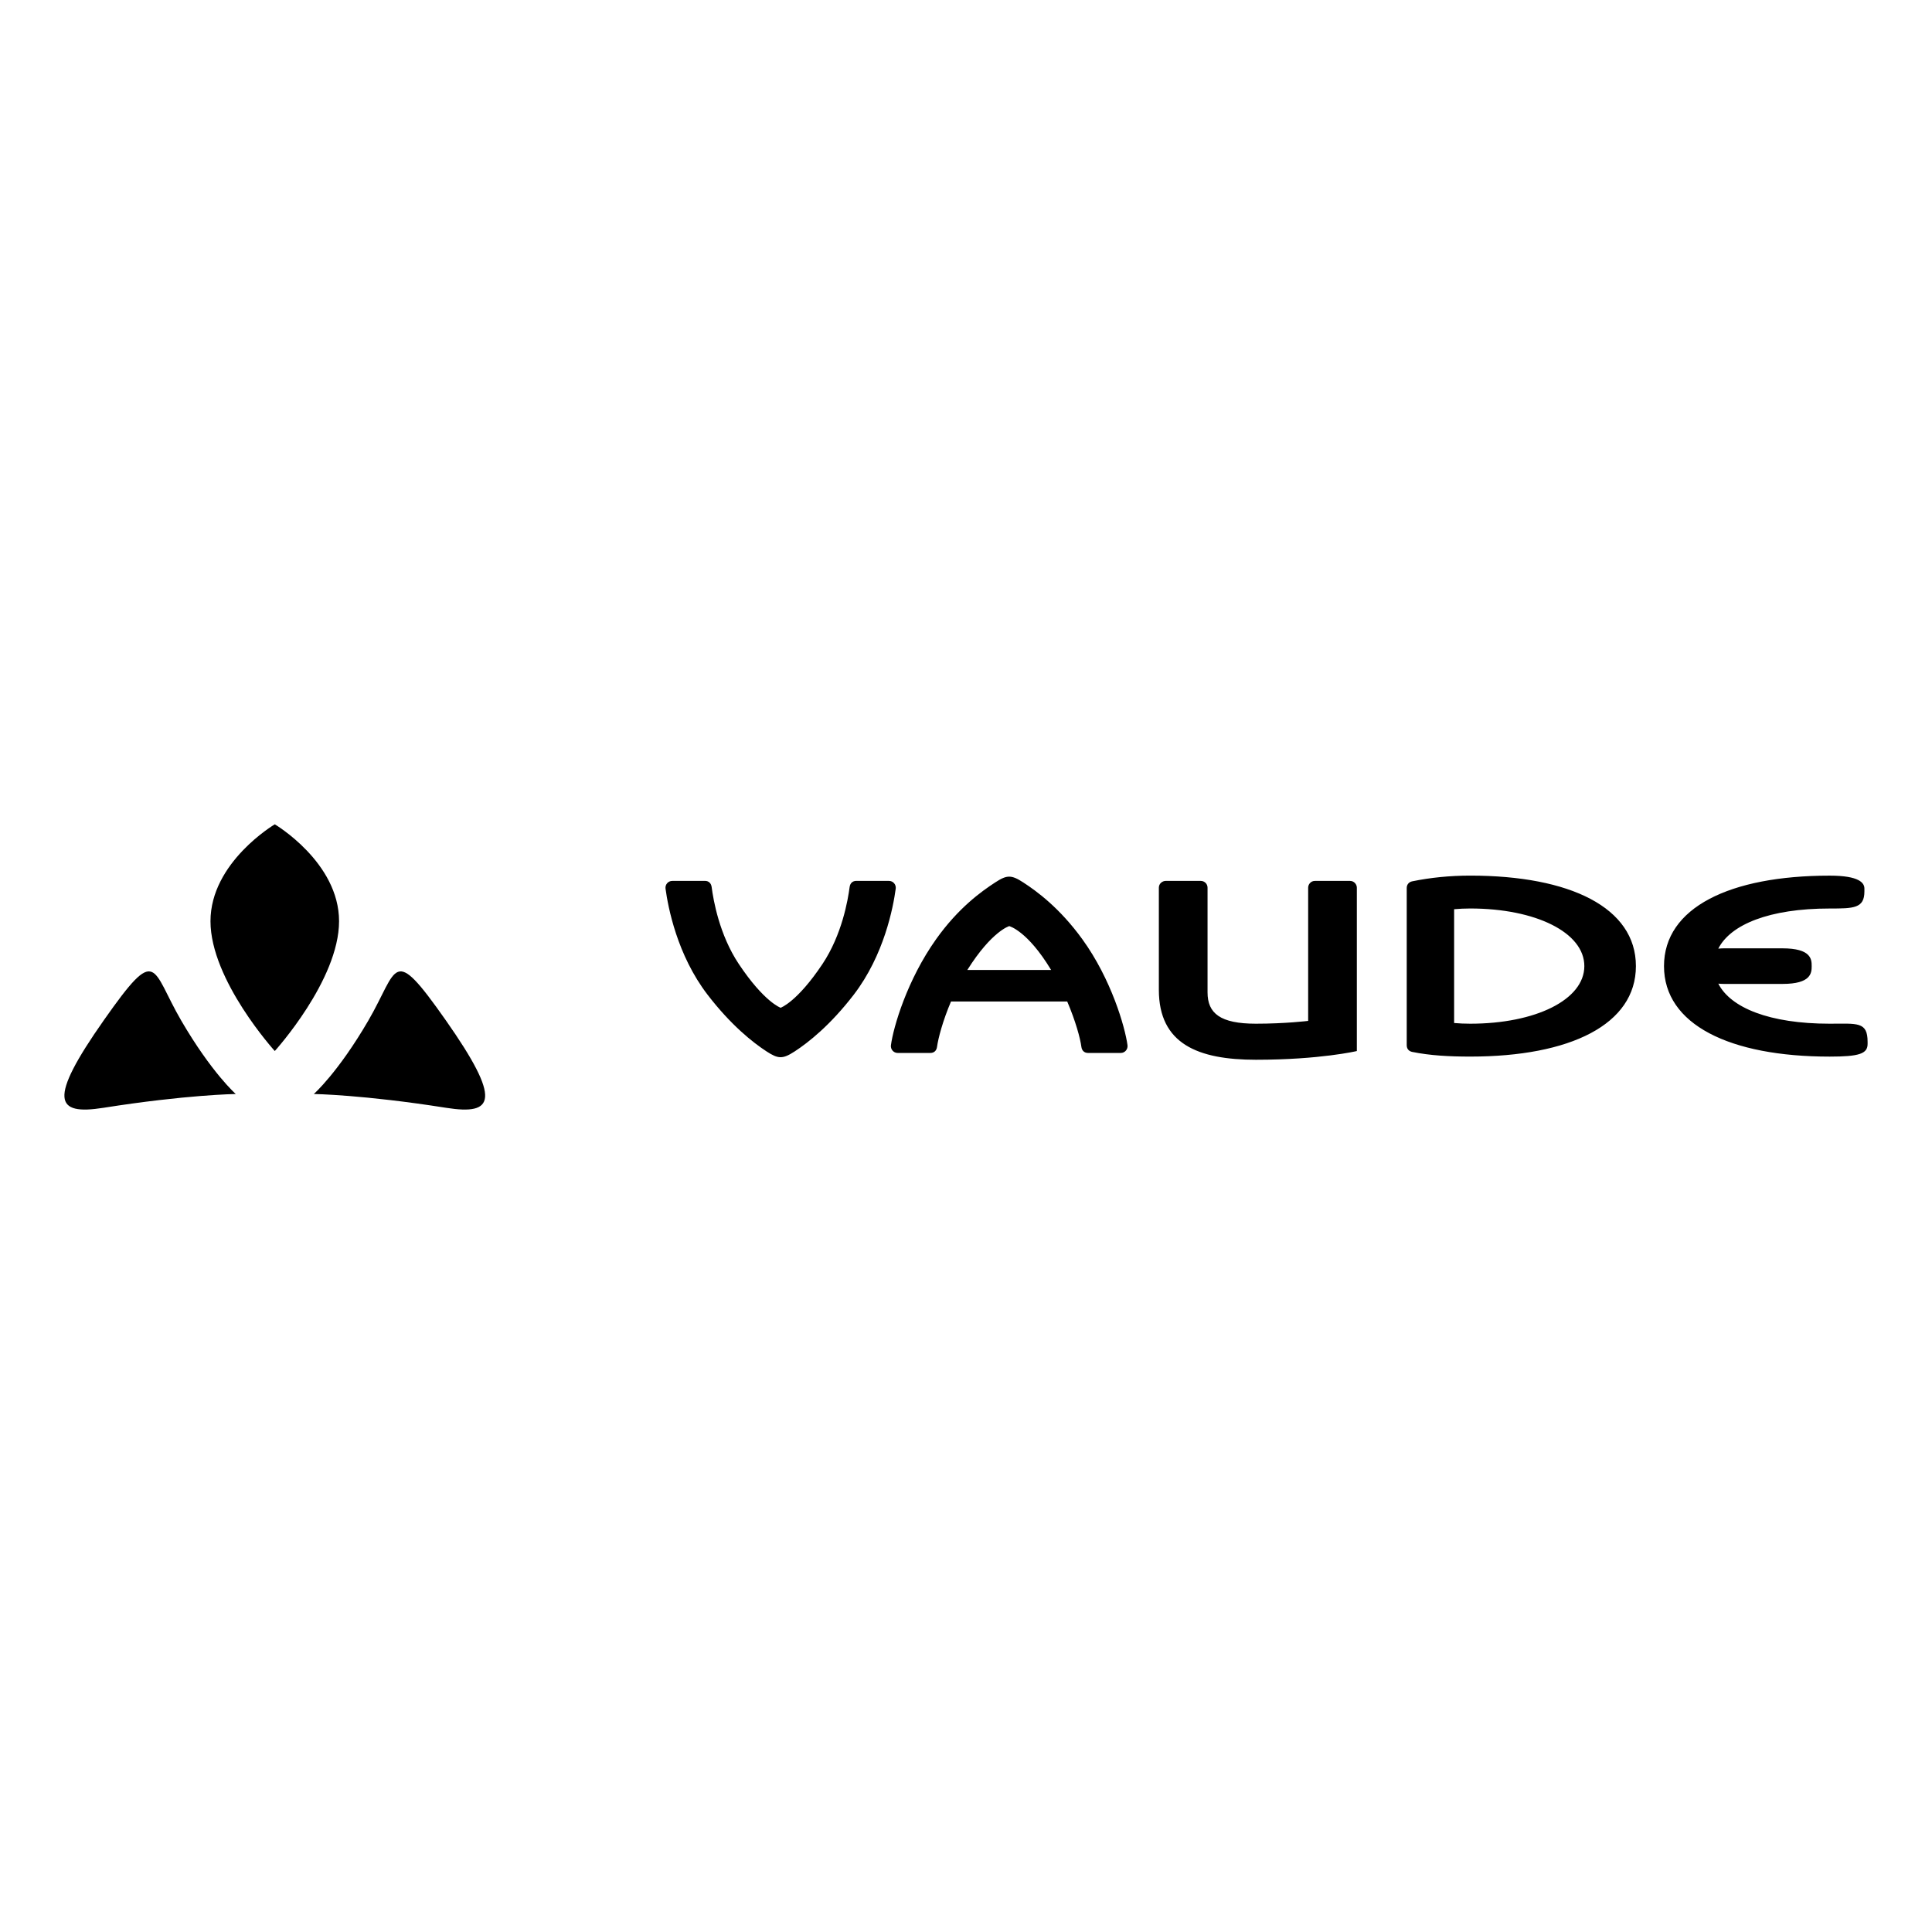 <?xml version="1.0" encoding="UTF-8"?>
<svg width="300px" height="300px" viewBox="0 0 300 300" version="1.1" xmlns="http://www.w3.org/2000/svg" xmlns:xlink="http://www.w3.org/1999/xlink">
    <title>logo_vaude</title>
    <g id="logo_vaude" stroke="none" stroke-width="1" fill="none" fill-rule="evenodd">
        <g transform="translate(10, 128)" fill="#000000">
            <path d="M18.143,30.479 C13.43,22.38 14.546,18.429 6.147,30.385 C-2.651,42.897 -1.394,45.197 6.051,44.021 C18.927,41.981 26.61,41.877 26.61,41.877 C26.61,41.877 22.861,38.578 18.143,30.479 Z M32.669,35.202 C32.669,35.202 42.649,24.205 42.649,15.048 C42.649,5.892 32.669,0 32.669,0 C32.669,0 22.684,5.892 22.684,15.048 C22.684,24.205 32.669,35.202 32.669,35.202 Z M59.192,30.385 C50.787,18.429 51.904,22.38 47.191,30.479 C42.477,38.578 38.729,41.877 38.729,41.877 C38.729,41.877 46.403,41.981 59.282,44.021 C66.727,45.197 67.983,42.897 59.192,30.385 L59.192,30.385 Z" id="Fill-1"></path>
            <path d="M122.565,26.464 C127.299,20.298 128.703,12.855 129.087,9.991 C129.172,9.351 128.68,8.788 128.049,8.788 C127.499,8.788 124.51,8.788 122.964,8.783 C122.399,8.783 122.01,9.132 121.929,9.741 C121.662,11.761 120.744,17.145 117.711,21.694 C113.765,27.611 111.215,28.484 111.215,28.484 C111.215,28.484 108.67,27.611 104.724,21.694 C101.691,17.145 100.77,11.761 100.505,9.741 C100.425,9.132 100.031,8.783 99.472,8.783 C97.92,8.788 94.932,8.788 94.385,8.788 C93.75,8.788 93.259,9.351 93.343,9.991 C93.733,12.855 95.137,20.298 99.875,26.464 C103.516,31.206 106.92,33.89 109.027,35.261 C110.852,36.449 111.533,36.478 113.411,35.256 C115.518,33.882 118.918,31.206 122.565,26.464 Z M153.217,22.618 L140.204,22.618 C140.208,22.608 140.213,22.602 140.218,22.596 C144.007,16.576 146.713,15.807 146.713,15.807 C146.713,15.807 149.527,16.504 153.204,22.596 C153.209,22.602 153.213,22.608 153.217,22.618 Z M165.078,34.302 C164.688,31.439 162.55,24.035 158.055,17.828 C154.547,12.989 151.017,10.407 148.9,9.03 C147.031,7.812 146.346,7.839 144.526,9.03 C142.415,10.403 138.835,12.952 135.365,17.828 C130.863,24.156 128.73,31.439 128.344,34.302 C128.264,34.939 128.751,35.501 129.388,35.501 C129.938,35.501 132.921,35.501 134.473,35.501 C135.033,35.501 135.426,35.156 135.503,34.547 C135.681,33.232 136.392,30.515 137.672,27.512 L155.718,27.512 C157.02,30.559 157.74,33.219 157.915,34.547 C157.996,35.156 158.385,35.501 158.948,35.501 C160.497,35.501 163.49,35.501 164.035,35.501 C164.67,35.501 165.158,34.939 165.078,34.302 Z M185.018,36.558 C194.991,36.558 200.691,35.205 200.691,35.205 L200.691,9.834 C200.691,9.329 200.265,8.788 199.639,8.788 L194.177,8.788 C193.546,8.788 193.13,9.32 193.13,9.834 L193.13,30.524 C193.13,30.524 189.59,30.96 185.018,30.96 C179.467,30.96 177.507,29.34 177.507,26.097 L177.507,9.834 C177.507,9.227 177.01,8.788 176.465,8.788 L170.993,8.788 C170.533,8.788 169.946,9.173 169.946,9.834 L169.946,25.69 C169.946,34.105 176.031,36.558 185.018,36.558 Z M236.015,22.016 C236.015,27.226 228.468,30.96 218.296,30.96 C217.343,30.96 216.703,30.924 215.795,30.853 L215.795,13.183 C216.703,13.109 217.343,13.07 218.296,13.07 C228.468,13.07 236.015,16.8 236.015,22.016 Z M244.023,22.016 C244.023,12.939 233.819,7.964 218.296,7.964 C215.115,7.964 212.083,8.278 209.277,8.854 C208.795,8.953 208.436,9.337 208.436,9.879 L208.436,34.297 C208.436,34.968 208.875,35.254 209.273,35.337 C212.078,35.912 215.115,36.066 218.296,36.066 C233.819,36.066 244.023,31.089 244.023,22.016 Z M256.82,24.739 C257.086,24.764 257.365,24.782 257.676,24.782 L266.794,24.782 C271.253,24.782 271.316,23.055 271.316,22.018 C271.316,20.983 271.28,19.256 266.748,19.256 L257.721,19.256 C257.392,19.256 257.096,19.276 256.816,19.305 C258.715,15.558 264.736,13.073 274.112,13.073 C277.818,13.073 279.504,13.058 279.504,10.425 L279.504,9.978 C279.504,9.114 278.743,7.969 274.112,7.969 C258.585,7.969 248.385,12.944 248.385,22.018 C248.385,31.093 258.585,36.069 274.112,36.069 C278.663,36.069 280,35.634 280,34.109 L280,33.779 C280,30.589 278.376,30.96 274.112,30.96 C264.741,30.96 258.723,28.48 256.82,24.739 L256.82,24.739 Z" id="Fill-4"></path>
        </g>
    </g>
</svg>